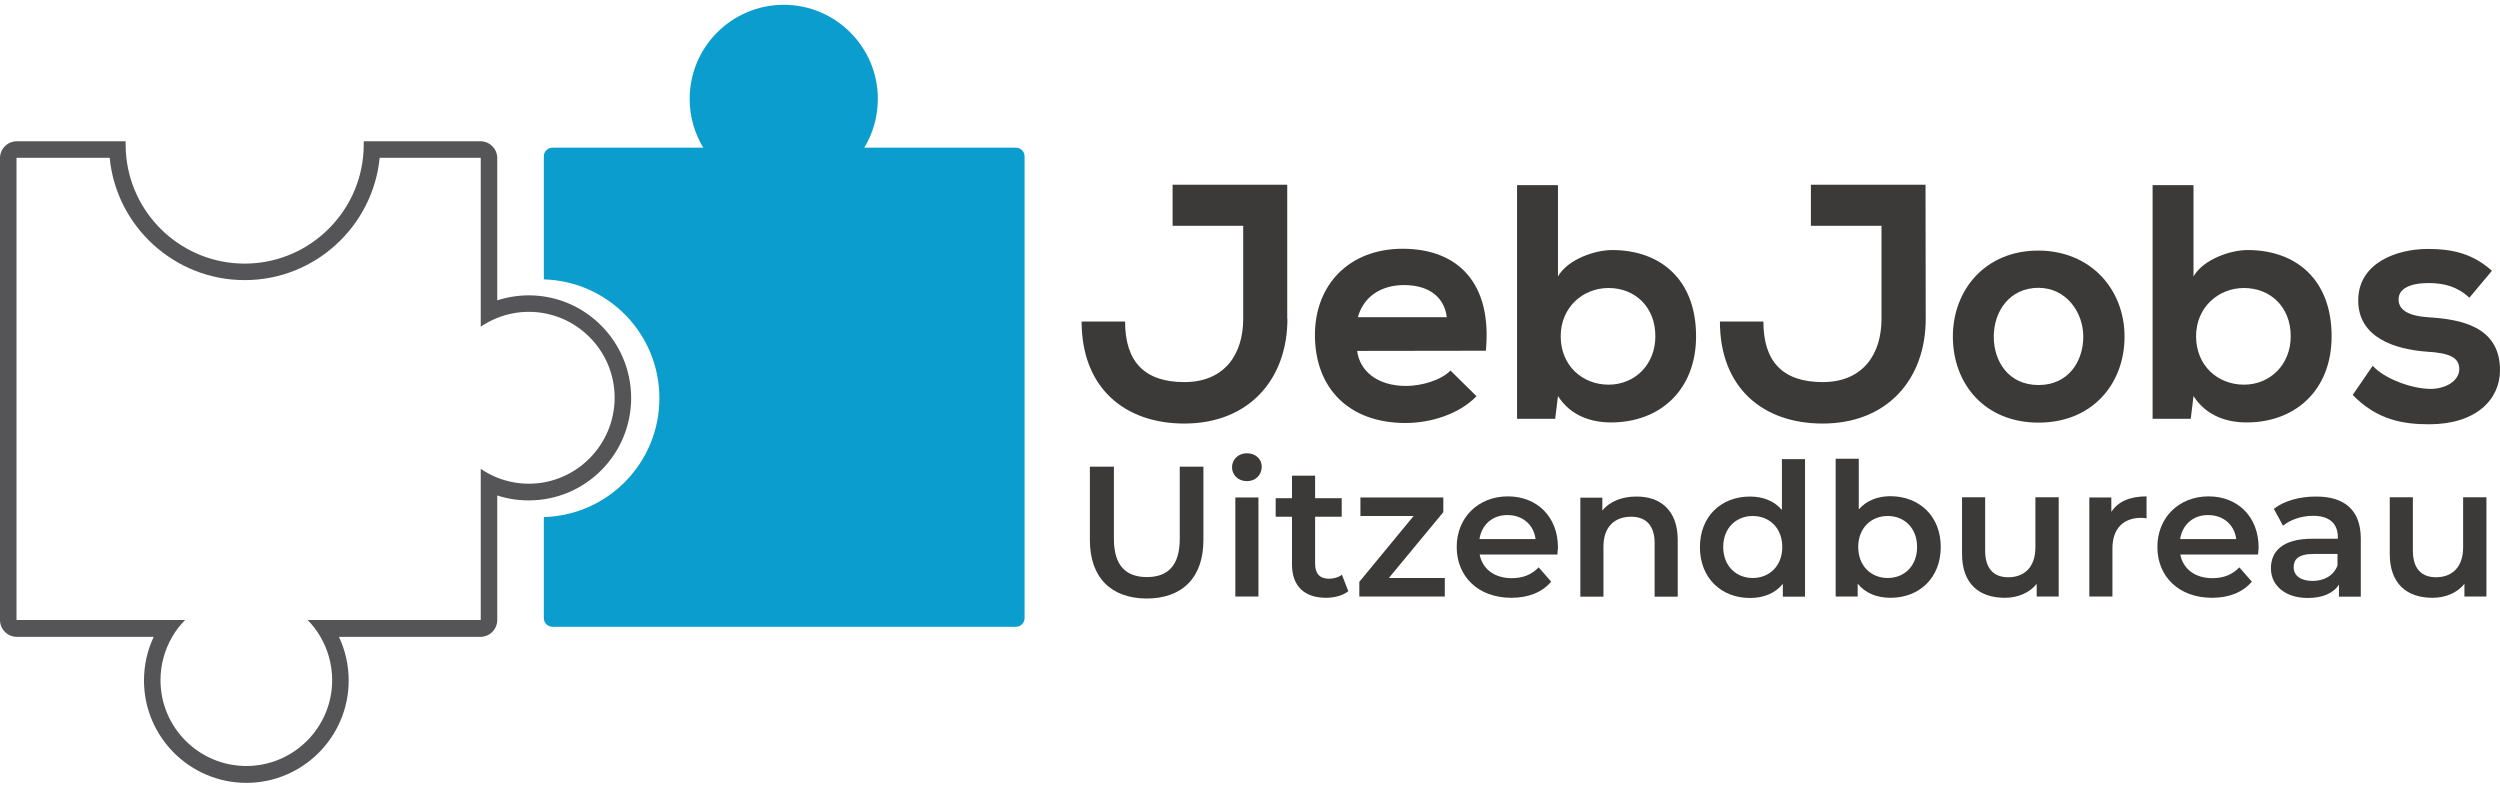 <svg width="219" height="69" viewBox="0 0 219 69" fill="none" xmlns="http://www.w3.org/2000/svg">
<path d="M112.778 27.928C112.778 33.23 109.404 37.103 103.748 37.103C98.51 37.103 94.75 33.97 94.75 28.169H98.558C98.558 31.688 100.261 33.471 103.748 33.471C107.267 33.471 108.905 31.045 108.905 27.928V19.782H102.719V16.183C106.062 16.183 109.404 16.183 112.762 16.183V27.928H112.778Z" fill="#3B3A38"/>
<path d="M118.883 30.74C119.124 32.524 120.667 33.809 123.189 33.809C124.507 33.809 126.242 33.311 127.062 32.459L129.343 34.709C127.817 36.283 125.326 37.055 123.125 37.055C118.144 37.055 115.188 33.986 115.188 29.342C115.188 24.956 118.176 21.791 122.868 21.791C127.704 21.791 130.725 24.779 130.163 30.724L118.883 30.74ZM126.74 27.784C126.499 25.904 125.037 24.972 122.997 24.972C121.069 24.972 119.478 25.904 118.948 27.784H126.74Z" fill="#3B3A38"/>
<path d="M136.477 16.215V24.217C137.329 22.722 139.707 21.903 141.217 21.903C145.443 21.903 148.576 24.474 148.576 29.455C148.576 34.195 145.379 37.006 141.137 37.006C139.386 37.006 137.586 36.428 136.477 34.693L136.236 36.685H132.894V16.215H136.477ZM136.718 29.455C136.718 32.058 138.646 33.697 140.912 33.697C143.194 33.697 145.009 31.961 145.009 29.455C145.009 26.852 143.194 25.229 140.912 25.229C138.646 25.229 136.718 26.932 136.718 29.455Z" fill="#3B3A38"/>
<path d="M168.693 27.928C168.693 33.23 165.318 37.103 159.663 37.103C154.425 37.103 150.665 33.97 150.665 28.169H154.473C154.473 31.688 156.176 33.471 159.663 33.471C163.181 33.471 164.82 31.045 164.82 27.928V19.782H158.634V16.183C161.976 16.183 165.318 16.183 168.677 16.183L168.693 27.928Z" fill="#3B3A38"/>
<path d="M186.11 29.487C186.11 33.648 183.266 37.023 178.574 37.023C173.882 37.023 171.071 33.648 171.071 29.487C171.071 25.358 173.947 21.951 178.542 21.951C183.153 21.951 186.11 25.358 186.11 29.487ZM174.654 29.487C174.654 31.688 175.971 33.729 178.574 33.729C181.177 33.729 182.495 31.672 182.495 29.487C182.495 27.318 180.968 25.213 178.574 25.213C176.003 25.213 174.654 27.318 174.654 29.487Z" fill="#3B3A38"/>
<path d="M192.151 16.215V24.217C193.003 22.722 195.381 21.903 196.891 21.903C201.117 21.903 204.25 24.474 204.25 29.455C204.25 34.195 201.053 37.006 196.811 37.006C195.059 37.006 193.26 36.428 192.151 34.693L191.91 36.685H188.568V16.215H192.151ZM192.376 29.455C192.376 32.058 194.304 33.697 196.57 33.697C198.851 33.697 200.667 31.961 200.667 29.455C200.667 26.852 198.851 25.229 196.57 25.229C194.32 25.229 192.376 26.932 192.376 29.455Z" fill="#3B3A38"/>
<path d="M216.317 26.081C215.288 25.116 214.115 24.795 212.75 24.795C211.047 24.795 210.115 25.325 210.115 26.225C210.115 27.157 210.966 27.687 212.814 27.8C215.545 27.977 219 28.587 219 32.427C219 34.982 216.927 37.167 212.782 37.167C210.5 37.167 208.219 36.782 206.098 34.596L207.849 32.042C208.877 33.182 211.223 34.034 212.83 34.066C214.18 34.098 215.433 33.391 215.433 32.331C215.433 31.335 214.614 30.917 212.557 30.804C209.825 30.596 206.58 29.599 206.58 26.322C206.58 22.98 210.034 21.807 212.669 21.807C214.919 21.807 216.622 22.241 218.293 23.719L216.317 26.081Z" fill="#3B3A38"/>
<path d="M95.473 47.306V40.879H97.578V47.209C97.578 49.555 98.638 50.551 100.47 50.551C102.302 50.551 103.346 49.539 103.346 47.209V40.879H105.419V47.306C105.419 50.616 103.555 52.431 100.438 52.431C97.353 52.415 95.473 50.616 95.473 47.306Z" fill="#3B3A38"/>
<path d="M107.925 40.927C107.925 40.252 108.472 39.706 109.227 39.706C109.982 39.706 110.528 40.204 110.528 40.879C110.528 41.602 109.998 42.148 109.227 42.148C108.472 42.148 107.925 41.618 107.925 40.927ZM108.199 43.578H110.239V52.254H108.215V43.578H108.199Z" fill="#3B3A38"/>
<path d="M118.112 51.788C117.63 52.174 116.891 52.367 116.168 52.367C114.272 52.367 113.179 51.355 113.179 49.443V45.265H111.749V43.642H113.179V41.666H115.204V43.642H117.534V45.265H115.204V49.395C115.204 50.246 115.622 50.696 116.409 50.696C116.827 50.696 117.245 50.584 117.55 50.343L118.112 51.788Z" fill="#3B3A38"/>
<path d="M126.564 50.632V52.254H119.076V50.969L123.832 45.201H119.173V43.578H126.435V44.863L121.663 50.632H126.564Z" fill="#3B3A38"/>
<path d="M136.429 48.575H129.617C129.858 49.844 130.918 50.648 132.428 50.648C133.408 50.648 134.164 50.343 134.79 49.7L135.883 50.953C135.096 51.885 133.89 52.367 132.396 52.367C129.488 52.367 127.608 50.503 127.608 47.916C127.608 45.33 129.504 43.482 132.091 43.482C134.63 43.482 136.477 45.249 136.477 47.965C136.461 48.125 136.445 48.366 136.429 48.575ZM129.6 47.225H134.517C134.356 45.972 133.392 45.121 132.059 45.121C130.757 45.105 129.793 45.956 129.6 47.225Z" fill="#3B3A38"/>
<path d="M146.969 47.29V52.271H144.945V47.563C144.945 46.02 144.174 45.265 142.888 45.265C141.442 45.265 140.462 46.149 140.462 47.884V52.271H138.438V43.594H140.366V44.719C141.024 43.916 142.085 43.498 143.354 43.498C145.411 43.482 146.969 44.671 146.969 47.29Z" fill="#3B3A38"/>
<path d="M158.12 40.204V52.27H156.176V51.146C155.501 51.981 154.489 52.383 153.3 52.383C150.777 52.383 148.914 50.632 148.914 47.932C148.914 45.233 150.777 43.498 153.3 43.498C154.425 43.498 155.405 43.867 156.096 44.671V40.22H158.12V40.204ZM156.128 47.916C156.128 46.261 155.003 45.201 153.541 45.201C152.079 45.201 150.954 46.261 150.954 47.916C150.954 49.571 152.079 50.632 153.541 50.632C155.003 50.632 156.128 49.571 156.128 47.916Z" fill="#3B3A38"/>
<path d="M170.01 47.916C170.01 50.616 168.146 52.367 165.608 52.367C164.419 52.367 163.406 51.965 162.732 51.13V52.255H160.804V40.188H162.828V44.623C163.519 43.835 164.499 43.466 165.608 43.466C168.146 43.482 170.01 45.217 170.01 47.916ZM167.937 47.916C167.937 46.261 166.829 45.201 165.367 45.201C163.905 45.201 162.78 46.261 162.78 47.916C162.78 49.571 163.905 50.632 165.367 50.632C166.829 50.632 167.937 49.571 167.937 47.916Z" fill="#3B3A38"/>
<path d="M180.342 43.578V52.255H178.414V51.146C177.771 51.949 176.742 52.367 175.618 52.367C173.384 52.367 171.874 51.146 171.874 48.527V43.562H173.899V48.238C173.899 49.812 174.654 50.567 175.923 50.567C177.337 50.567 178.301 49.684 178.301 47.948V43.562H180.342V43.578Z" fill="#3B3A38"/>
<path d="M188.038 43.482V45.41C187.861 45.378 187.717 45.362 187.572 45.362C186.029 45.362 185.049 46.277 185.049 48.045V52.255H183.025V43.578H184.953V44.847C185.531 43.932 186.592 43.482 188.038 43.482Z" fill="#3B3A38"/>
<path d="M197.807 48.575H190.994C191.235 49.844 192.296 50.648 193.806 50.648C194.786 50.648 195.541 50.343 196.168 49.7L197.261 50.953C196.473 51.885 195.268 52.367 193.774 52.367C190.866 52.367 188.986 50.503 188.986 47.916C188.986 45.33 190.882 43.482 193.469 43.482C196.007 43.482 197.855 45.249 197.855 47.965C197.839 48.125 197.823 48.366 197.807 48.575ZM190.978 47.225H195.895C195.734 45.972 194.77 45.121 193.437 45.121C192.135 45.105 191.171 45.956 190.978 47.225Z" fill="#3B3A38"/>
<path d="M206.805 47.177V52.271H204.893V51.21C204.411 51.965 203.463 52.383 202.161 52.383C200.185 52.383 198.932 51.291 198.932 49.78C198.932 48.334 199.912 47.193 202.547 47.193H204.796V47.065C204.796 45.876 204.073 45.185 202.627 45.185C201.647 45.185 200.651 45.506 199.992 46.053L199.189 44.574C200.121 43.851 201.47 43.498 202.868 43.498C205.359 43.482 206.805 44.671 206.805 47.177ZM204.764 49.539V48.527H202.675C201.294 48.527 200.924 49.041 200.924 49.684C200.924 50.423 201.535 50.889 202.579 50.889C203.575 50.889 204.427 50.439 204.764 49.539Z" fill="#3B3A38"/>
<path d="M217.811 43.578V52.255H215.883V51.146C215.24 51.949 214.212 52.367 213.087 52.367C210.854 52.367 209.343 51.146 209.343 48.527V43.562H211.368V48.238C211.368 49.812 212.123 50.567 213.392 50.567C214.806 50.567 215.77 49.684 215.77 47.948V43.562H217.811V43.578Z" fill="#3B3A38"/>
<path d="M46.323 25.872C45.359 25.872 44.427 26.032 43.559 26.305V13.853C43.559 13.034 42.9 12.375 42.081 12.375H31.862C31.862 12.471 31.862 12.568 31.862 12.664C31.862 13.05 31.846 13.451 31.798 13.821C31.219 19.027 26.785 23.092 21.434 23.092C16.067 23.092 11.649 19.027 11.07 13.821C11.022 13.435 11.006 13.05 11.006 12.664C11.006 12.568 11.006 12.471 11.006 12.375H1.478C0.659 12.375 0 13.034 0 13.853V54.311C0 55.13 0.659 55.789 1.478 55.789H13.465C12.918 56.946 12.613 58.248 12.613 59.613C12.613 64.562 16.646 68.579 21.579 68.579C26.511 68.579 30.544 64.562 30.544 59.613C30.544 58.248 30.239 56.946 29.693 55.789H42.081C42.9 55.789 43.559 55.13 43.559 54.311V43.401C44.427 43.69 45.359 43.835 46.323 43.835C51.271 43.835 55.288 39.818 55.288 34.869C55.288 29.904 51.255 25.872 46.323 25.872ZM46.323 42.373C45.343 42.373 44.411 42.18 43.559 41.843C43.045 41.634 42.563 41.377 42.113 41.071V54.279C42.113 54.295 42.097 54.311 42.081 54.311H26.945C27.379 54.745 27.749 55.227 28.054 55.757C28.713 56.882 29.098 58.183 29.098 59.581C29.098 63.727 25.724 67.101 21.579 67.101C17.433 67.101 14.059 63.727 14.059 59.581C14.059 58.183 14.445 56.882 15.103 55.757C15.409 55.227 15.794 54.745 16.212 54.311H1.478C1.462 54.311 1.446 54.295 1.446 54.279V13.853C1.446 13.837 1.462 13.821 1.478 13.821H9.608C10.187 19.83 15.28 24.538 21.434 24.538C27.588 24.538 32.665 19.83 33.26 13.821H42.081C42.097 13.821 42.113 13.837 42.113 13.853V28.619C42.563 28.314 43.045 28.057 43.559 27.848C44.411 27.51 45.343 27.317 46.323 27.317C50.468 27.317 53.842 30.692 53.842 34.837C53.842 38.983 50.468 42.373 46.323 42.373Z" fill="#555557"/>
<path d="M89.753 13.692V54.15C89.753 54.568 89.416 54.906 88.998 54.906H48.395C47.978 54.906 47.64 54.568 47.64 54.15V45.297C53.264 45.136 57.763 40.541 57.763 34.885C57.763 29.23 53.264 24.634 47.64 24.474V13.692C47.64 13.275 47.978 12.937 48.395 12.937H61.603C60.848 11.684 60.414 10.222 60.414 8.663C60.414 4.116 64.109 0.421 68.656 0.421C73.204 0.421 76.899 4.116 76.899 8.663C76.899 10.222 76.465 11.7 75.71 12.937H88.998C89.4 12.937 89.753 13.275 89.753 13.692Z" fill="#0B9DCE"/>
</svg>
